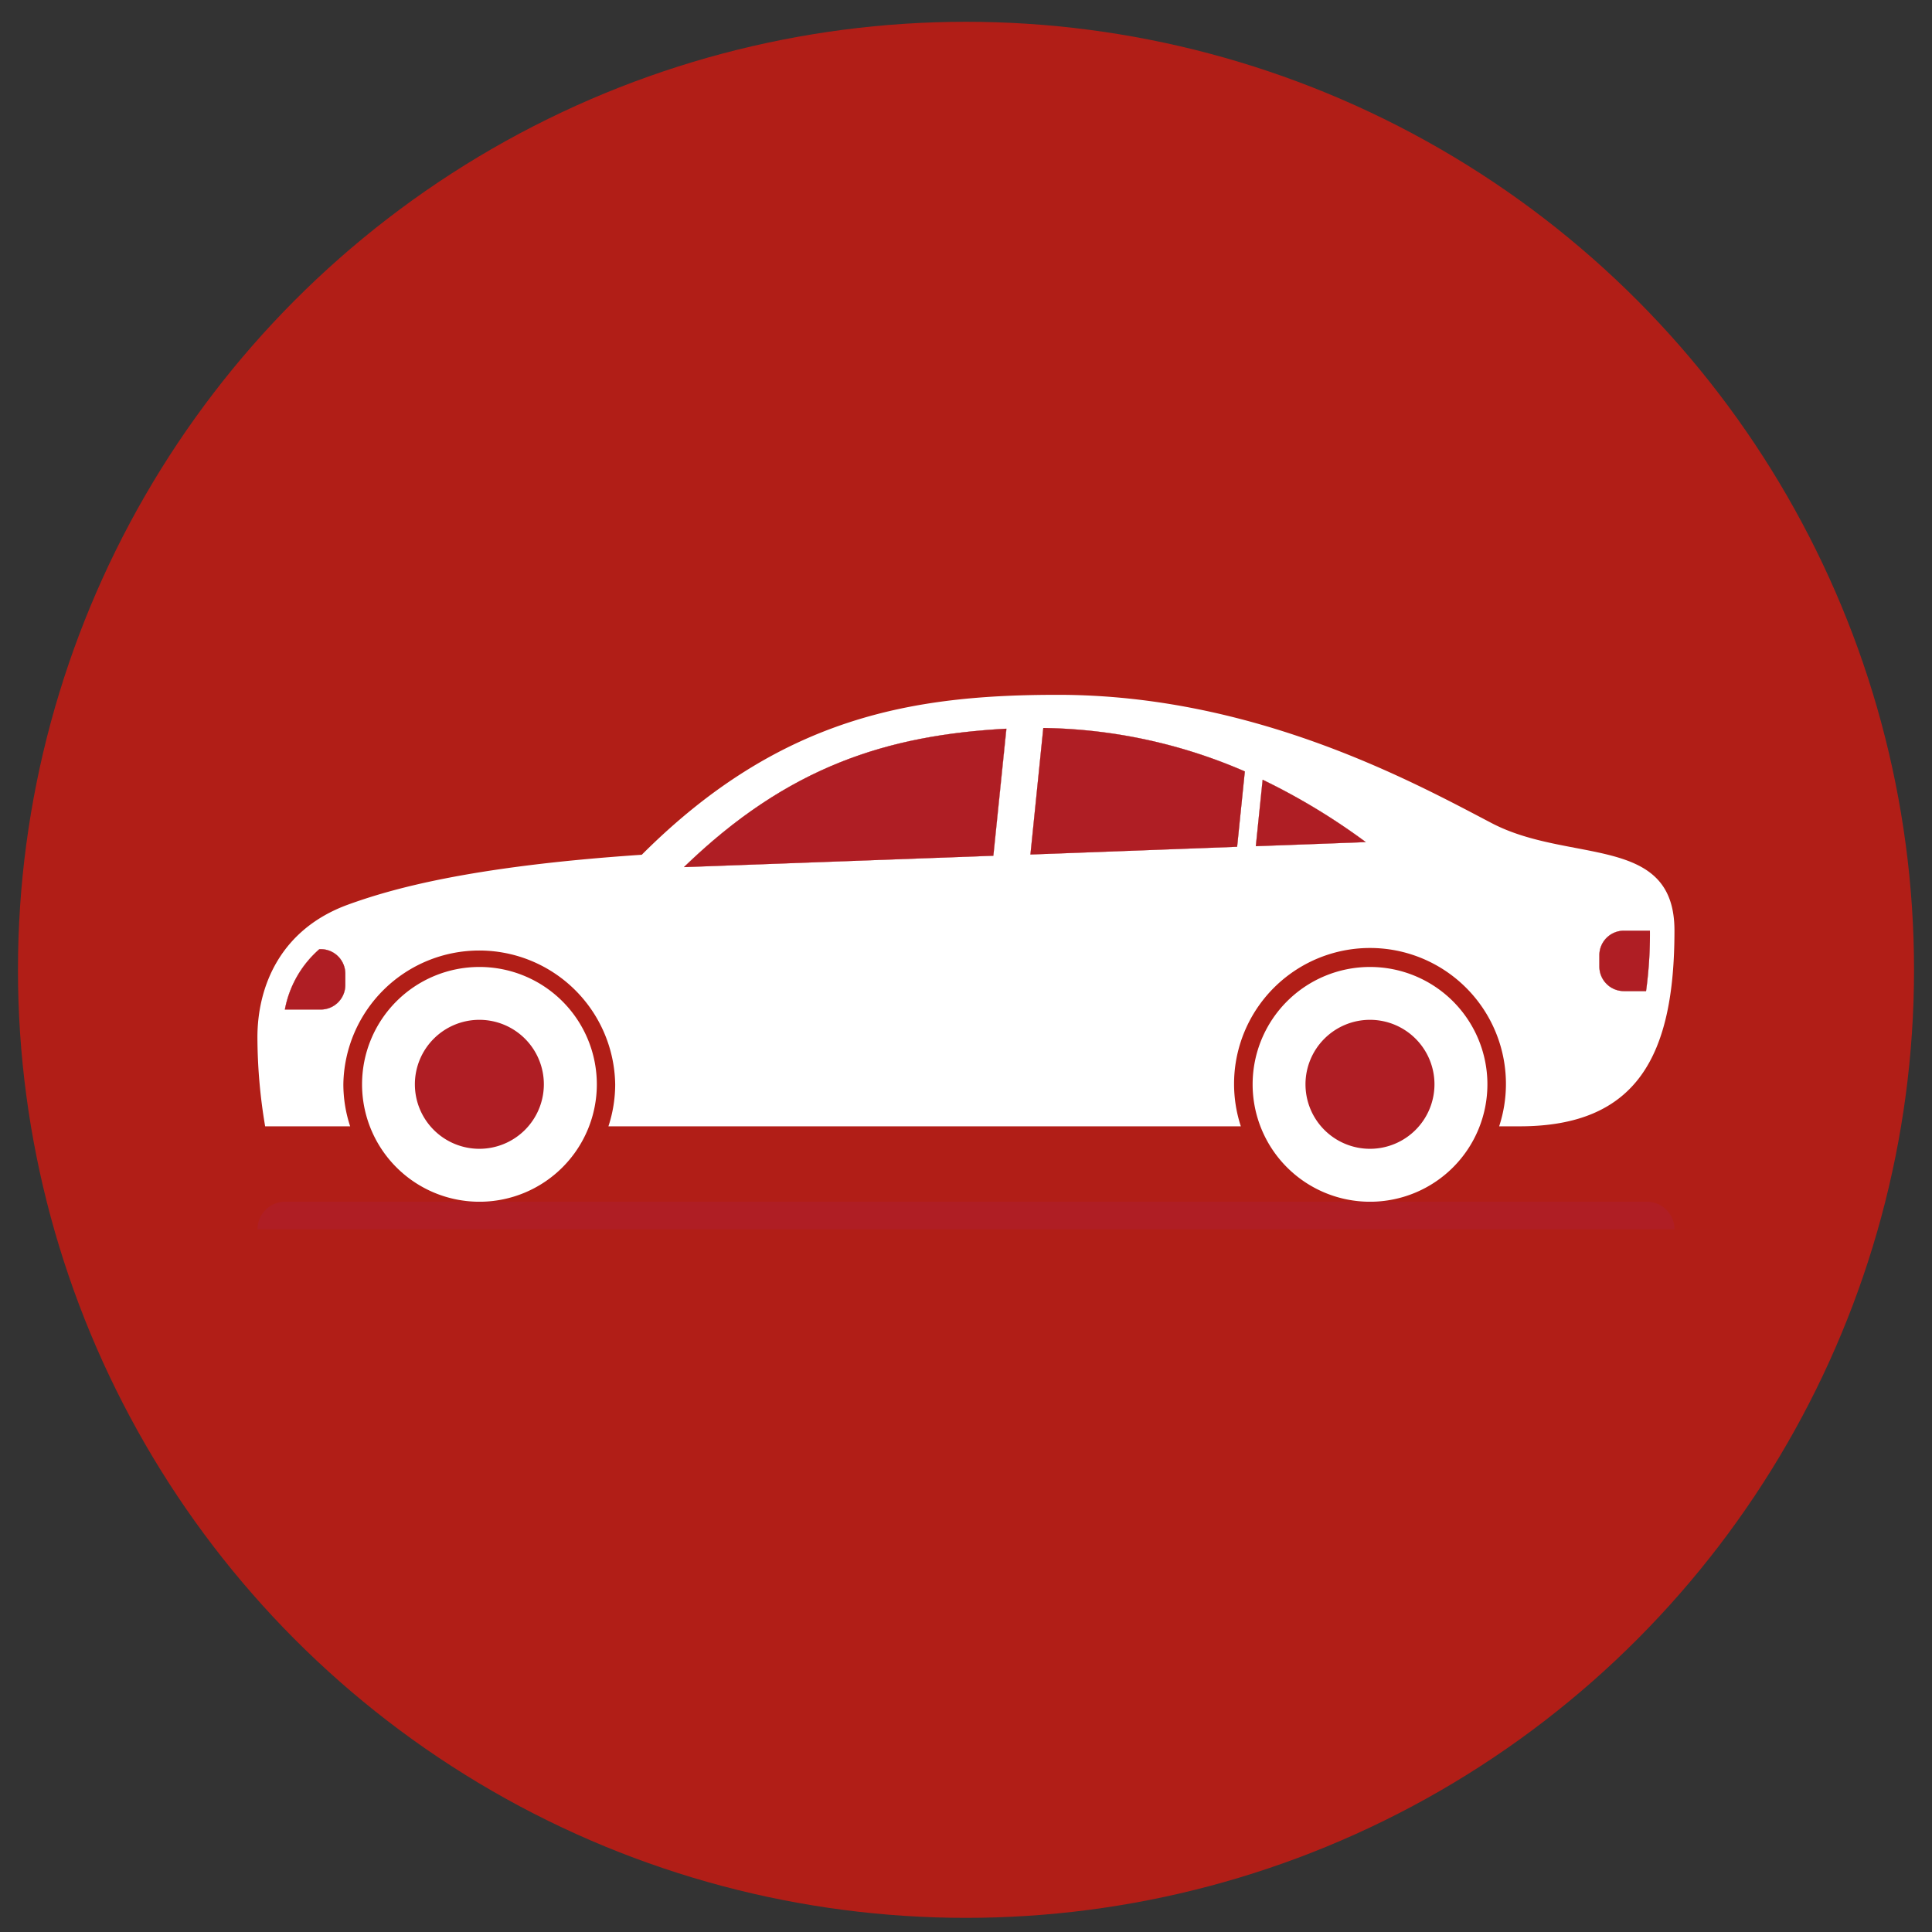 <?xml version="1.0" encoding="UTF-8"?>
<svg xmlns="http://www.w3.org/2000/svg" id="Layer_1" data-name="Layer 1" viewBox="0 0 500 500">
  <rect x="0" y="0" width="500" height="500" fill="#333333" stroke="none"/>
  <defs>
    <style>.cls-1{fill:#b11e17;}.cls-2{fill:#fff;}.cls-3{fill:#af1e24;}</style>
  </defs>
  <circle class="cls-1" cx="250" cy="250.99" r="245.35"></circle>
  <path class="cls-2" d="M386,213c-20.15-10.56-61.32-33.18-112.22-33.18-37,0-71.66,5.36-107.69,41.39-44.66,3-65,8.91-76.06,12.92-17.38,6.35-23.41,21-23.41,34.36a140,140,0,0,0,2,23h22a34.83,34.83,0,0,1-1.76-10.91,35.18,35.18,0,0,1,70.35,0,34.82,34.82,0,0,1-1.75,10.91H321.13a35.18,35.18,0,1,1,66.85,0h5.29c30.49,0,40.08-18.38,40.08-50.67C433.35,215.77,406.18,223.59,386,213ZM89.37,254.91A6.36,6.36,0,0,1,83,261.27H73.72a27.35,27.35,0,0,1,8.94-15.63H83A6.36,6.36,0,0,1,89.37,252Zm167.72-33.44L177,224.41c27-26.13,52.77-34.17,83.49-35.83Zm63.08-2.32-53.5,2L270,188.4a135.17,135.17,0,0,1,52.16,11.24ZM325,219l1.76-17.21a166.44,166.44,0,0,1,26.74,16.16ZM426,256.5h-5.73a6.36,6.36,0,0,1-6.36-6.36v-2.93a6.35,6.35,0,0,1,6.36-6.35H427A107.84,107.84,0,0,1,426,256.5Z"></path>
  <path class="cls-2" d="M89.37,252v2.91A6.36,6.36,0,0,1,83,261.27H73.72a27.35,27.35,0,0,1,8.94-15.63H83A6.36,6.36,0,0,1,89.37,252Z"></path>
  <path class="cls-2" d="M177,224.41c27-26.13,52.77-34.17,83.49-35.83l-3.36,32.89Z"></path>
  <path class="cls-2" d="M270,188.4a135.17,135.17,0,0,1,52.16,11.24l-2,19.51-53.5,2Z"></path>
  <path class="cls-2" d="M326.72,201.77a166.44,166.44,0,0,1,26.74,16.16L325,219Z"></path>
  <path class="cls-2" d="M427,240.86a107.84,107.84,0,0,1-1,15.64h-5.73a6.36,6.36,0,0,1-6.36-6.36v-2.93a6.35,6.35,0,0,1,6.36-6.35Z"></path>
  <path class="cls-2" d="M324.18,280.62a30.38,30.38,0,1,0,30.38-30.37A30.38,30.38,0,0,0,324.18,280.62Z"></path>
  <path class="cls-3" d="M354.56,297.31a16.69,16.69,0,1,1,16.68-16.68,16.7,16.7,0,0,1-16.68,16.68Z"></path>
  <path class="cls-2" d="M93.7,280.62a30.38,30.38,0,1,0,30.37-30.37A30.37,30.37,0,0,0,93.7,280.62Z"></path>
  <path class="cls-3" d="M124.07,297.31a16.69,16.69,0,1,1,16.68-16.68,16.7,16.7,0,0,1-16.68,16.68Z"></path>
  <path class="cls-3" d="M353.46,217.93,325,219l1.76-17.21A166.44,166.44,0,0,1,353.46,217.93Z"></path>
  <path class="cls-3" d="M322.17,199.64l-2,19.51-53.5,2L270,188.4A135.17,135.17,0,0,1,322.17,199.64Z"></path>
  <path class="cls-3" d="M260.45,188.58l-3.36,32.89L177,224.41C203.93,198.28,229.73,190.24,260.45,188.58Z"></path>
  <path class="cls-3" d="M426.21,311H73.8a7.16,7.16,0,0,0-7.16,7.15H433.36A7.15,7.15,0,0,0,426.21,311Z"></path>
  <path class="cls-3" d="M427,240.86a107.84,107.84,0,0,1-1,15.64h-5.73a6.36,6.36,0,0,1-6.36-6.36v-2.93a6.35,6.35,0,0,1,6.36-6.35Z"></path>
  <path class="cls-3" d="M89.37,252v2.91A6.36,6.36,0,0,1,83,261.27H73.72a27.35,27.35,0,0,1,8.94-15.63H83A6.36,6.36,0,0,1,89.37,252Z"></path>
</svg>
